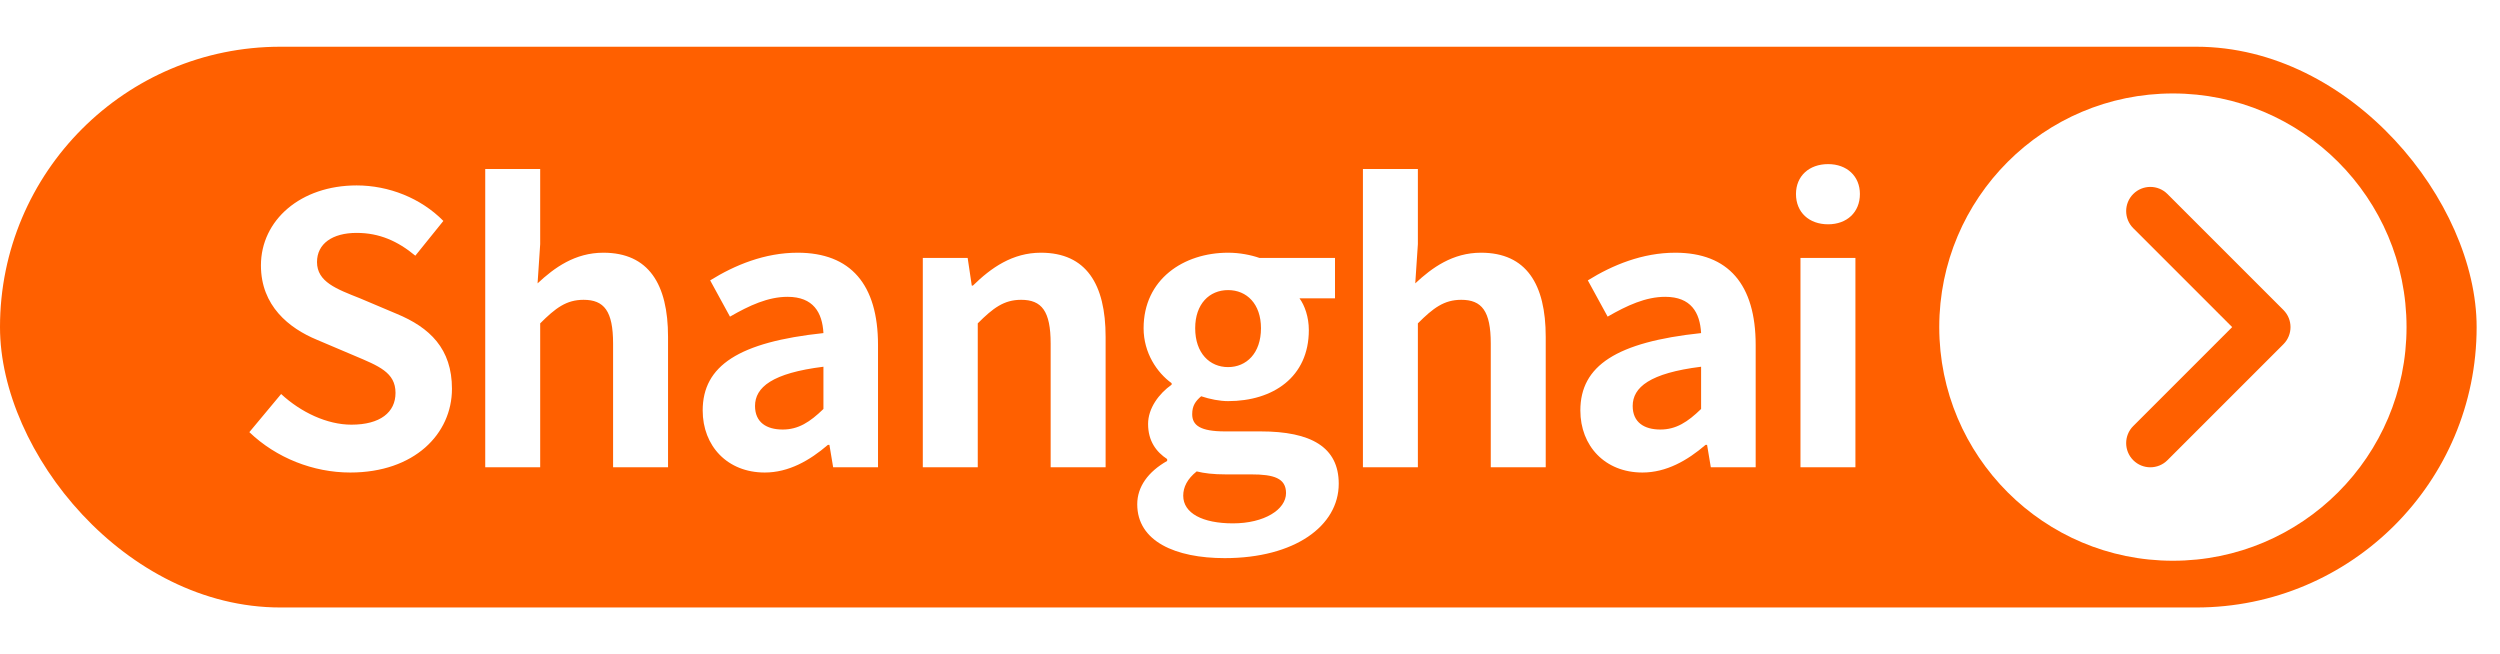 <svg width="107" height="28" viewBox="0 0 107 28" fill="none" xmlns="http://www.w3.org/2000/svg">
<rect y="2" width="106" height="24" rx="12" fill="#FF6000"/>
<path d="M14.992 20.224C17.728 20.224 19.344 18.576 19.344 16.64C19.344 14.928 18.4 14.016 16.96 13.424L15.408 12.768C14.4 12.368 13.568 12.064 13.568 11.216C13.568 10.432 14.224 9.968 15.264 9.968C16.24 9.968 17.024 10.32 17.776 10.944L18.976 9.456C18.016 8.48 16.64 7.936 15.264 7.936C12.864 7.936 11.168 9.424 11.168 11.36C11.168 13.088 12.368 14.048 13.568 14.544L15.152 15.216C16.208 15.664 16.928 15.936 16.928 16.816C16.928 17.648 16.272 18.176 15.04 18.176C14 18.176 12.88 17.648 12.032 16.864L10.672 18.496C11.824 19.6 13.408 20.224 14.992 20.224ZM20.768 20H23.12V13.84C23.776 13.184 24.24 12.832 24.976 12.832C25.856 12.832 26.24 13.312 26.24 14.704V20H28.592V14.416C28.592 12.16 27.76 10.816 25.824 10.816C24.608 10.816 23.728 11.456 23.008 12.128L23.12 10.448V7.232H20.768V20ZM32.731 20.224C33.755 20.224 34.651 19.712 35.435 19.04H35.499L35.659 20H37.579V14.768C37.579 12.176 36.411 10.816 34.139 10.816C32.731 10.816 31.451 11.344 30.395 12L31.243 13.552C32.075 13.072 32.875 12.704 33.707 12.704C34.811 12.704 35.195 13.376 35.243 14.256C31.627 14.64 30.075 15.648 30.075 17.568C30.075 19.088 31.131 20.224 32.731 20.224ZM33.499 18.384C32.811 18.384 32.315 18.08 32.315 17.376C32.315 16.576 33.051 15.968 35.243 15.696V17.504C34.667 18.064 34.171 18.384 33.499 18.384ZM39.496 20H41.848V13.84C42.504 13.184 42.968 12.832 43.704 12.832C44.584 12.832 44.968 13.312 44.968 14.704V20H47.32V14.416C47.32 12.16 46.488 10.816 44.552 10.816C43.336 10.816 42.424 11.456 41.64 12.224H41.592L41.416 11.04H39.496V20ZM52.418 23.888C55.41 23.888 57.298 22.512 57.298 20.704C57.298 19.136 56.114 18.464 53.954 18.464H52.434C51.378 18.464 51.026 18.208 51.026 17.728C51.026 17.36 51.17 17.168 51.41 16.96C51.794 17.088 52.21 17.168 52.562 17.168C54.482 17.168 56.018 16.144 56.018 14.128C56.018 13.568 55.842 13.072 55.618 12.768H57.138V11.04H53.906C53.538 10.912 53.058 10.816 52.562 10.816C50.658 10.816 48.946 11.952 48.946 14.048C48.946 15.104 49.522 15.952 50.146 16.4V16.464C49.602 16.848 49.138 17.472 49.138 18.144C49.138 18.88 49.49 19.344 49.954 19.648V19.728C49.138 20.192 48.674 20.832 48.674 21.584C48.674 23.168 50.306 23.888 52.418 23.888ZM52.562 15.712C51.778 15.712 51.154 15.12 51.154 14.048C51.154 13.008 51.762 12.416 52.562 12.416C53.362 12.416 53.97 13.008 53.97 14.048C53.97 15.12 53.346 15.712 52.562 15.712ZM52.77 22.4C51.474 22.4 50.642 21.968 50.642 21.216C50.642 20.848 50.818 20.496 51.218 20.176C51.538 20.256 51.922 20.304 52.466 20.304H53.554C54.514 20.304 55.042 20.464 55.042 21.104C55.042 21.808 54.114 22.4 52.77 22.4ZM58.333 20H60.685V13.84C61.341 13.184 61.805 12.832 62.541 12.832C63.421 12.832 63.805 13.312 63.805 14.704V20H66.157V14.416C66.157 12.16 65.325 10.816 63.389 10.816C62.173 10.816 61.293 11.456 60.573 12.128L60.685 10.448V7.232H58.333V20ZM70.295 20.224C71.319 20.224 72.215 19.712 72.999 19.04H73.063L73.223 20H75.143V14.768C75.143 12.176 73.975 10.816 71.703 10.816C70.295 10.816 69.015 11.344 67.959 12L68.807 13.552C69.639 13.072 70.439 12.704 71.271 12.704C72.375 12.704 72.759 13.376 72.807 14.256C69.191 14.64 67.639 15.648 67.639 17.568C67.639 19.088 68.695 20.224 70.295 20.224ZM71.063 18.384C70.375 18.384 69.879 18.08 69.879 17.376C69.879 16.576 70.615 15.968 72.807 15.696V17.504C72.231 18.064 71.735 18.384 71.063 18.384ZM77.06 20H79.412V11.04H77.06V20ZM78.244 9.6C79.044 9.6 79.604 9.088 79.604 8.304C79.604 7.536 79.044 7.024 78.244 7.024C77.428 7.024 76.868 7.536 76.868 8.304C76.868 9.088 77.428 9.6 78.244 9.6Z" fill="white"/>
<g filter="url(#filter0_d_414_263)">
<path d="M104 14C104 19.523 99.523 24 94 24C88.477 24 84 19.523 84 14C84 8.477 88.477 4 94 4C99.523 4 104 8.477 104 14Z" fill="white"/>
</g>
<path d="M95.537 14L91.303 9.766C90.899 9.362 90.899 8.707 91.303 8.303C91.707 7.899 92.362 7.899 92.766 8.303L97.731 13.268C98.135 13.672 98.135 14.328 97.731 14.732L92.766 19.697C92.362 20.101 91.707 20.101 91.303 19.697C90.899 19.293 90.899 18.638 91.303 18.234L95.537 14Z" fill="#FF6000"/>
<defs>
<filter id="filter0_d_414_263" x="79" y="3.05176e-05" width="28" height="28" filterUnits="userSpaceOnUse" color-interpolation-filters="sRGB">
<feFlood flood-opacity="0" result="BackgroundImageFix"/>
<feColorMatrix in="SourceAlpha" type="matrix" values="0 0 0 0 0 0 0 0 0 0 0 0 0 0 0 0 0 0 127 0" result="hardAlpha"/>
<feOffset dx="-1"/>
<feGaussianBlur stdDeviation="2"/>
<feComposite in2="hardAlpha" operator="out"/>
<feColorMatrix type="matrix" values="0 0 0 0 0.071 0 0 0 0 0.071 0 0 0 0 0.071 0 0 0 0.1 0"/>
<feBlend mode="normal" in2="BackgroundImageFix" result="effect1_dropShadow_414_263"/>
<feBlend mode="normal" in="SourceGraphic" in2="effect1_dropShadow_414_263" result="shape"/>
</filter>
</defs>
</svg>
